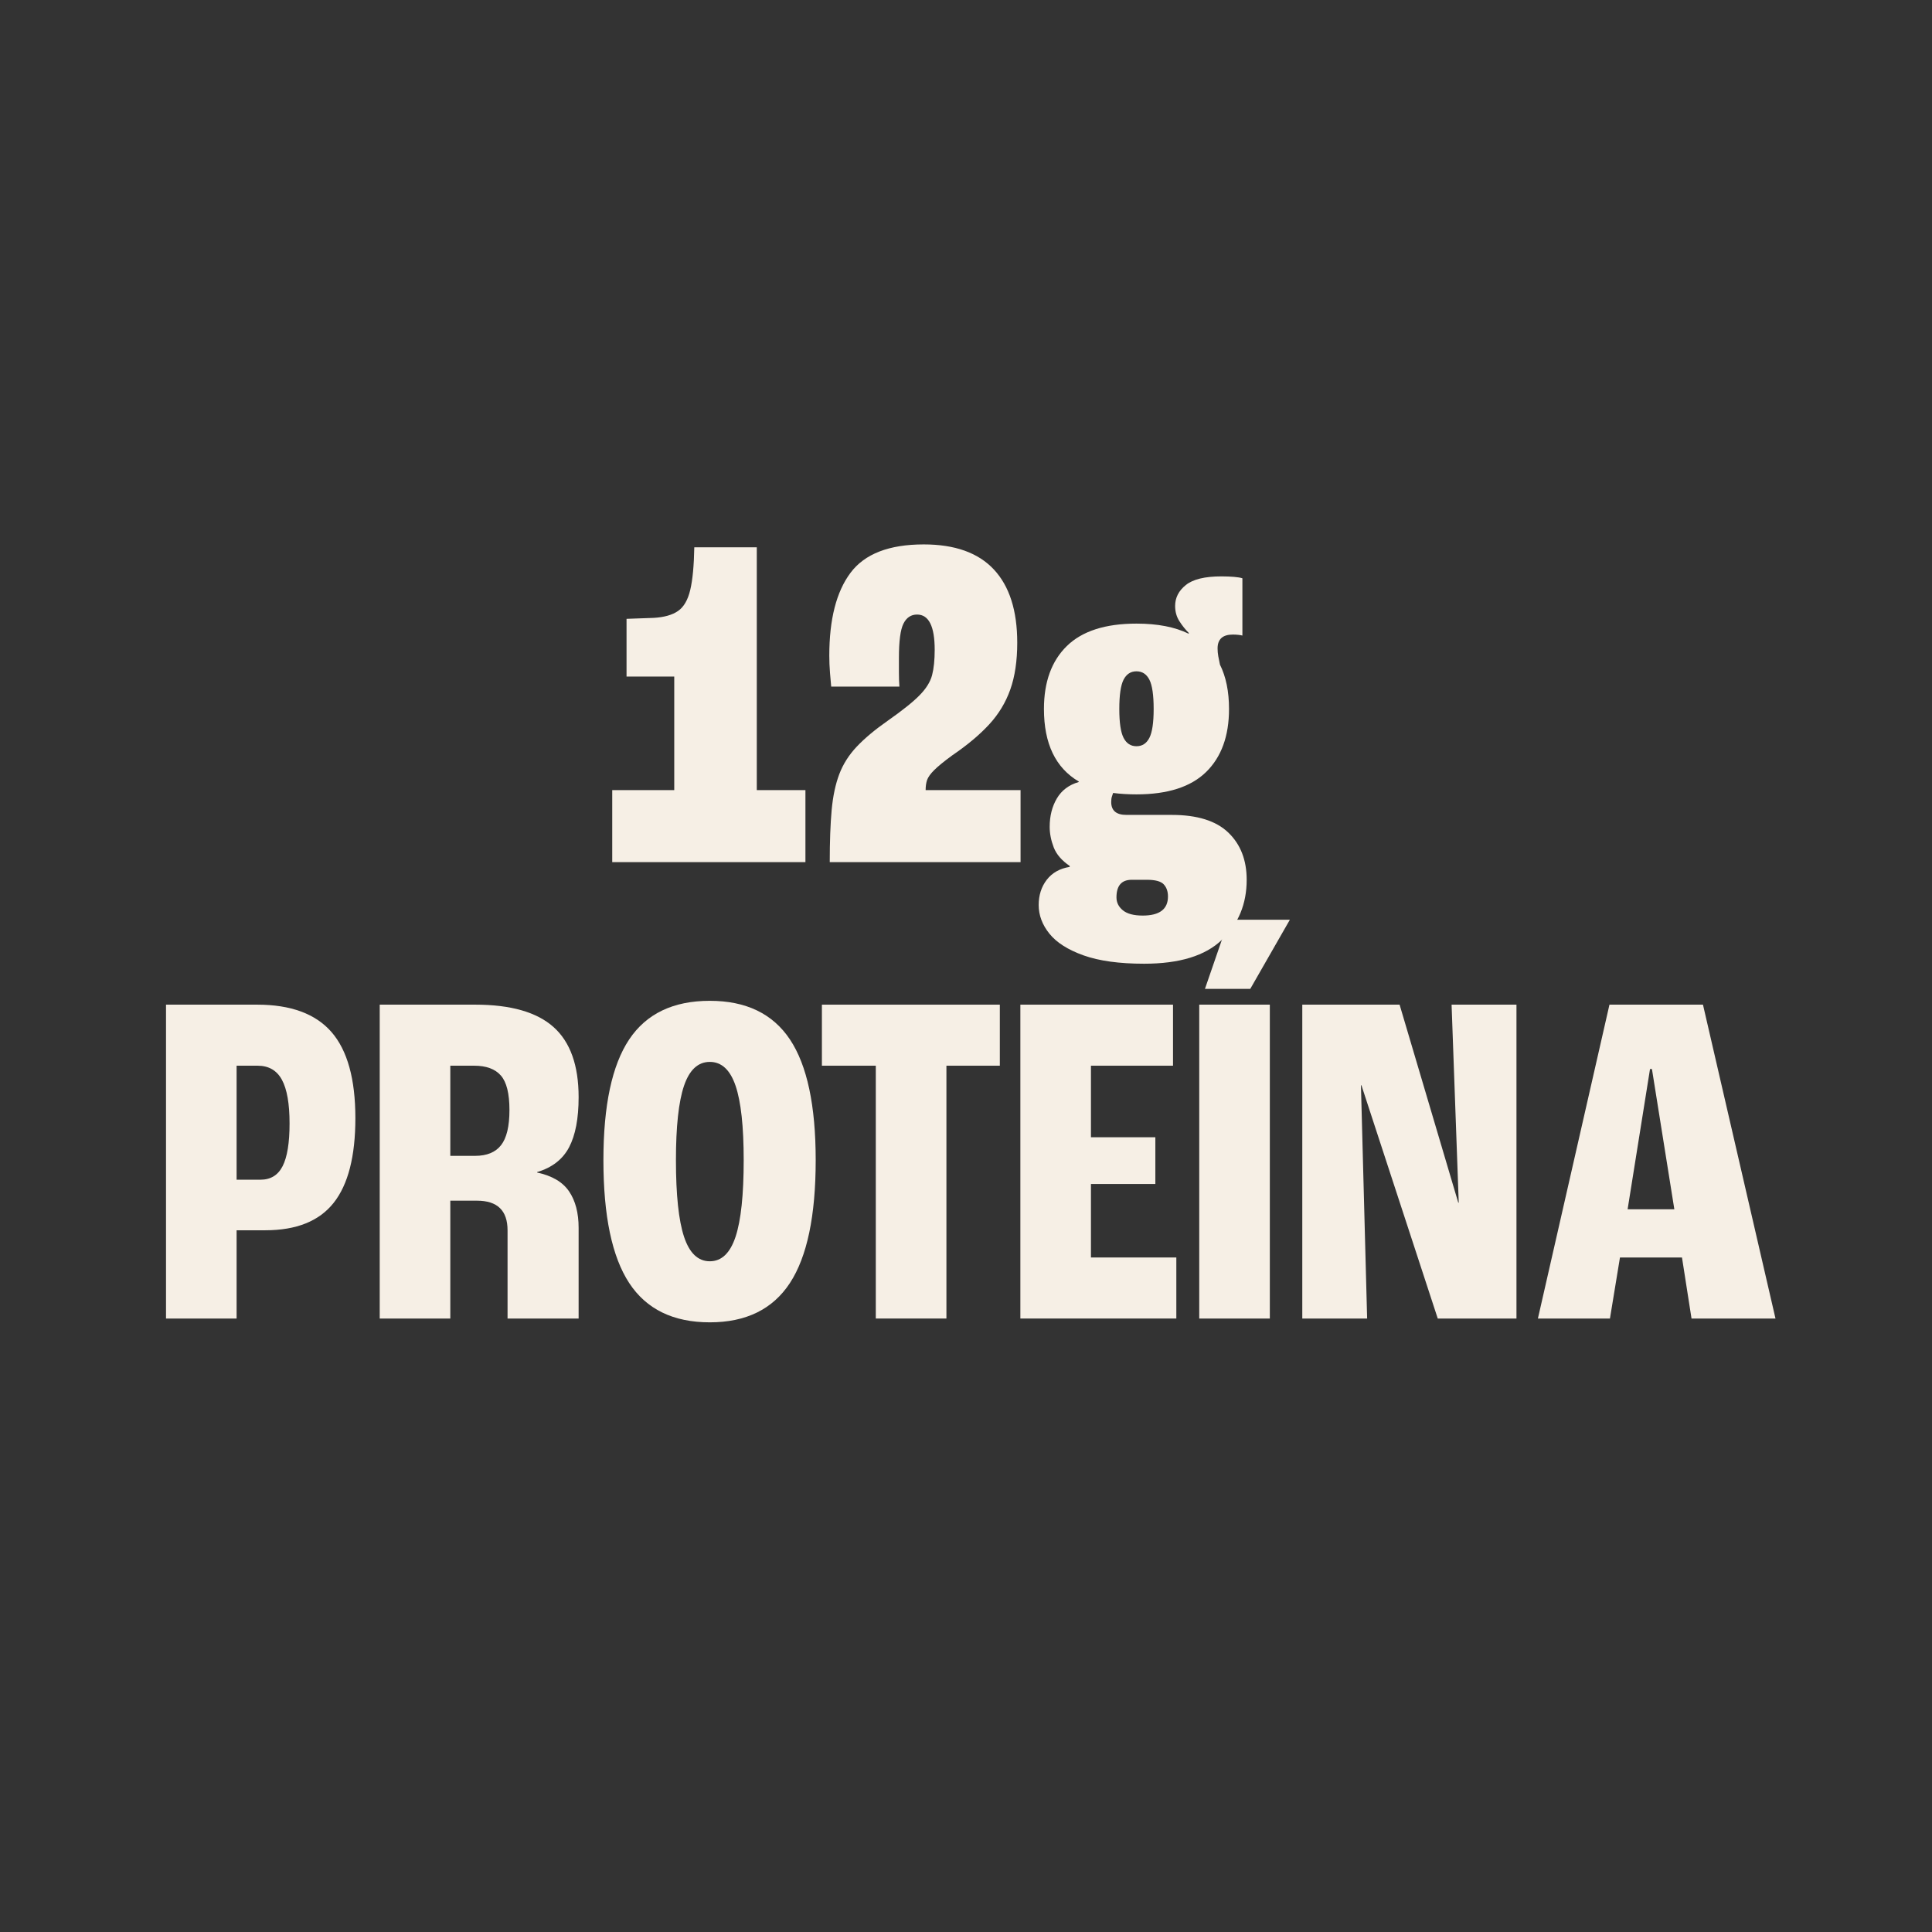 <svg version="1.2" preserveAspectRatio="xMidYMid meet" height="1080" viewBox="0 0 810 810" zoomAndPan="magnify" width="1080" xmlns:xlink="http://www.w3.org/1999/xlink" xmlns="http://www.w3.org/2000/svg"><rect x="0" y="0" width="810" height="810" fill="#333333" stroke="none"/><defs></defs><g id="a07ad7aadc"><g style="fill:#f6efe5;fill-opacity:1;"><g transform="translate(251.883, 361.451)"><path d="M 4.797 0 L 4.797 -30.203 L 30.797 -30.203 L 30.797 -77.797 L 10.797 -77.797 L 10.797 -102 L 22.203 -102.406 C 26.598 -102.664 29.992 -103.629 32.391 -105.297 C 34.797 -106.961 36.5 -109.895 37.5 -114.094 C 38.5 -118.301 39.066 -124.27 39.203 -132 L 65.406 -132 L 65.406 -30.203 L 85.797 -30.203 L 85.797 0 Z M 4.797 0" style="stroke:none"></path></g></g><g style="fill:#f6efe5;fill-opacity:1;"><g transform="translate(342.281, 361.451)"><path d="M 5.594 0 C 5.594 -8.664 5.859 -15.93 6.391 -21.797 C 6.93 -27.66 8 -32.691 9.594 -36.891 C 11.195 -41.098 13.629 -44.93 16.891 -48.391 C 20.16 -51.859 24.461 -55.461 29.797 -59.203 C 36.066 -63.598 40.566 -67.195 43.297 -70 C 46.035 -72.801 47.77 -75.598 48.5 -78.391 C 49.227 -81.191 49.594 -84.727 49.594 -89 C 49.594 -98.863 47.129 -103.797 42.203 -103.797 C 39.672 -103.797 37.77 -102.531 36.5 -100 C 35.227 -97.469 34.594 -92.664 34.594 -85.594 C 34.594 -83.594 34.594 -81.562 34.594 -79.5 C 34.594 -77.438 34.66 -75.469 34.797 -73.594 L 6.203 -73.594 C 6.066 -74.926 5.898 -76.828 5.703 -79.297 C 5.504 -81.766 5.406 -84.195 5.406 -86.594 C 5.406 -101.801 8.367 -113.367 14.297 -121.297 C 20.234 -129.234 30.469 -133.203 45 -133.203 C 58.062 -133.203 67.859 -129.703 74.391 -122.703 C 80.93 -115.703 84.203 -105.469 84.203 -92 C 84.203 -84.395 83.234 -77.859 81.297 -72.391 C 79.367 -66.93 76.406 -62.035 72.406 -57.703 C 68.406 -53.367 63.27 -49.066 57 -44.797 C 53.531 -42.266 50.992 -40.195 49.391 -38.594 C 47.797 -37 46.797 -35.598 46.391 -34.391 C 45.992 -33.191 45.797 -31.797 45.797 -30.203 L 85.594 -30.203 L 85.594 0 Z M 5.594 0" style="stroke:none"></path></g></g><g style="fill:#f6efe5;fill-opacity:1;"><g transform="translate(432.678, 361.451)"><path d="M 58.594 -19.797 C 69.258 -19.797 77.16 -17.328 82.297 -12.391 C 87.43 -7.461 90 -0.863 90 7.406 C 90 17.531 86.531 25.926 79.594 32.594 C 72.664 39.258 61.801 42.594 47 42.594 C 36.602 42.594 28.133 41.426 21.594 39.094 C 15.062 36.758 10.297 33.727 7.297 30 C 4.297 26.27 2.797 22.27 2.797 18 C 2.797 13.863 3.926 10.328 6.188 7.391 C 8.457 4.461 11.66 2.664 15.797 2 L 15.797 1.594 C 12.461 -0.664 10.227 -3.258 9.094 -6.188 C 7.969 -9.125 7.406 -11.992 7.406 -14.797 C 7.406 -19.328 8.406 -23.289 10.406 -26.688 C 12.406 -30.094 15.469 -32.395 19.594 -33.594 L 19.594 -33.797 C 9.863 -39.535 5 -49.672 5 -64.203 C 5 -75.535 8.195 -84.332 14.594 -90.594 C 21 -96.863 30.734 -100 43.797 -100 C 52.598 -100 59.863 -98.598 65.594 -95.797 L 65.797 -96 C 64.328 -97.469 62.992 -99.133 61.797 -101 C 60.598 -102.863 60 -105 60 -107.406 C 60 -110.863 61.5 -113.789 64.5 -116.188 C 67.5 -118.594 72.469 -119.797 79.406 -119.797 C 81.406 -119.797 83.172 -119.727 84.703 -119.594 C 86.234 -119.469 87.398 -119.27 88.203 -119 L 88.203 -95 C 87.672 -95.133 87.07 -95.234 86.406 -95.297 C 85.738 -95.367 85.004 -95.406 84.203 -95.406 C 79.93 -95.406 77.797 -93.469 77.797 -89.594 C 77.797 -88.531 77.895 -87.43 78.094 -86.297 C 78.301 -85.16 78.535 -83.992 78.797 -82.797 C 81.328 -77.734 82.594 -71.535 82.594 -64.203 C 82.594 -52.867 79.395 -44.066 73 -37.797 C 66.602 -31.535 56.867 -28.406 43.797 -28.406 C 40.328 -28.406 37.062 -28.602 34 -29 C 33.863 -28.602 33.695 -28.102 33.5 -27.5 C 33.301 -26.895 33.203 -26.129 33.203 -25.203 C 33.203 -21.598 35.332 -19.797 39.594 -19.797 Z M 43.797 -80 C 41.398 -80 39.598 -78.832 38.391 -76.5 C 37.191 -74.164 36.594 -70.066 36.594 -64.203 C 36.594 -58.461 37.191 -54.426 38.391 -52.094 C 39.598 -49.758 41.398 -48.594 43.797 -48.594 C 46.203 -48.594 48.004 -49.758 49.203 -52.094 C 50.398 -54.426 51 -58.461 51 -64.203 C 51 -70.066 50.398 -74.164 49.203 -76.5 C 48.004 -78.832 46.203 -80 43.797 -80 Z M 46.406 22.406 C 53.469 22.406 57 19.738 57 14.406 C 57 12.27 56.398 10.566 55.203 9.297 C 54.004 8.035 51.672 7.406 48.203 7.406 L 41.797 7.406 C 37.535 7.406 35.406 9.867 35.406 14.797 C 35.406 16.93 36.301 18.734 38.094 20.203 C 39.895 21.672 42.664 22.406 46.406 22.406 Z M 46.406 22.406" style="stroke:none"></path></g></g><g style="fill:#f6efe5;fill-opacity:1;"><g transform="translate(524.485, 361.451)"><path d="" style="stroke:none"></path></g></g><g style="fill:#f6efe5;fill-opacity:1;"><g transform="translate(63.196, 552.799)"><path d="M 6.406 0 L 6.406 -131.594 L 44.594 -131.594 C 58.727 -131.594 69.129 -127.758 75.797 -120.094 C 82.461 -112.426 85.797 -100.395 85.797 -84 C 85.797 -68 82.758 -56.164 76.688 -48.5 C 70.625 -40.832 61.062 -37 48 -37 L 36 -37 L 36 0 Z M 36 -58.203 L 46 -58.203 C 50.27 -58.203 53.367 -60.098 55.297 -63.891 C 57.234 -67.691 58.203 -73.66 58.203 -81.797 C 58.203 -90.066 57.133 -96.164 55 -100.094 C 52.863 -104.031 49.461 -106 44.797 -106 L 36 -106 Z M 36 -58.203" style="stroke:none"></path></g></g><g style="fill:#f6efe5;fill-opacity:1;"><g transform="translate(152.793, 552.799)"><path d="M 6.406 0 L 6.406 -131.594 L 46.406 -131.594 C 61.332 -131.594 72.297 -128.457 79.297 -122.188 C 86.297 -115.926 89.797 -106.129 89.797 -92.797 C 89.797 -83.867 88.461 -76.867 85.797 -71.797 C 83.129 -66.734 78.664 -63.27 72.406 -61.406 L 72.406 -61.203 C 78.664 -59.867 83.129 -57.234 85.797 -53.297 C 88.461 -49.367 89.797 -44.27 89.797 -38 L 89.797 0 L 60 0 L 60 -37 C 60 -45.27 55.734 -49.406 47.203 -49.406 L 36 -49.406 L 36 0 Z M 36 -68.203 L 46.406 -68.203 C 51.332 -68.203 54.961 -69.703 57.297 -72.703 C 59.629 -75.703 60.797 -80.602 60.797 -87.406 C 60.797 -94.332 59.594 -99.16 57.188 -101.891 C 54.789 -104.629 51.062 -106 46 -106 L 36 -106 Z M 36 -68.203" style="stroke:none"></path></g></g><g style="fill:#f6efe5;fill-opacity:1;"><g transform="translate(248.391, 552.799)"><path d="M 49.203 1.594 C 33.867 1.594 22.598 -3.906 15.391 -14.906 C 8.191 -25.906 4.594 -43.07 4.594 -66.406 C 4.594 -89.332 8.191 -106.195 15.391 -117 C 22.598 -127.801 33.867 -133.203 49.203 -133.203 C 64.398 -133.203 75.598 -127.801 82.797 -117 C 89.992 -106.195 93.594 -89.332 93.594 -66.406 C 93.594 -43.07 89.992 -25.906 82.797 -14.906 C 75.598 -3.906 64.398 1.594 49.203 1.594 Z M 49.203 -24 C 54.129 -24 57.727 -27.43 60 -34.297 C 62.27 -41.16 63.406 -51.863 63.406 -66.406 C 63.406 -80.531 62.27 -90.926 60 -97.594 C 57.727 -104.258 54.129 -107.594 49.203 -107.594 C 44.266 -107.594 40.66 -104.258 38.391 -97.594 C 36.129 -90.926 35 -80.531 35 -66.406 C 35 -51.863 36.129 -41.16 38.391 -34.297 C 40.66 -27.43 44.266 -24 49.203 -24 Z M 49.203 -24" style="stroke:none"></path></g></g><g style="fill:#f6efe5;fill-opacity:1;"><g transform="translate(342.588, 552.799)"><path d="M 24.594 0 L 24.594 -106 L 2 -106 L 2 -131.594 L 76.594 -131.594 L 76.594 -106 L 54.203 -106 L 54.203 0 Z M 24.594 0" style="stroke:none"></path></g></g><g style="fill:#f6efe5;fill-opacity:1;"><g transform="translate(421.386, 552.799)"><path d="M 6.406 0 L 6.406 -131.594 L 70.406 -131.594 L 70.406 -106 L 36 -106 L 36 -76 L 63 -76 L 63 -56.406 L 36 -56.406 L 36 -25.594 L 71.797 -25.594 L 71.797 0 Z M 6.406 0" style="stroke:none"></path></g></g><g style="fill:#f6efe5;fill-opacity:1;"><g transform="translate(495.584, 552.799)"><path d="M 9.594 -138.203 L 19.594 -167.203 L 45.203 -167.203 L 28.594 -138.203 Z M 7.203 0 L 7.203 -131.594 L 36.797 -131.594 L 36.797 0 Z M 7.203 0" style="stroke:none"></path></g></g><g style="fill:#f6efe5;fill-opacity:1;"><g transform="translate(539.583, 552.799)"><path d="M 6.406 0 L 6.406 -131.594 L 47.203 -131.594 L 71.797 -48.594 L 72 -48.594 L 69 -131.594 L 96.203 -131.594 L 96.203 0 L 63.203 0 L 31.203 -97.797 L 31 -97.797 L 33.594 0 Z M 6.406 0" style="stroke:none"></path></g></g><g style="fill:#f6efe5;fill-opacity:1;"><g transform="translate(642.18, 552.799)"><path d="M 67 0 L 63 -25.594 L 37 -25.594 L 32.797 0 L 2.594 0 L 32.594 -131.594 L 71.797 -131.594 L 102.203 0 Z M 40.203 -45.797 L 59.797 -45.797 L 50.406 -104.594 L 49.594 -104.594 Z M 40.203 -45.797" style="stroke:none"></path></g></g></g></svg>